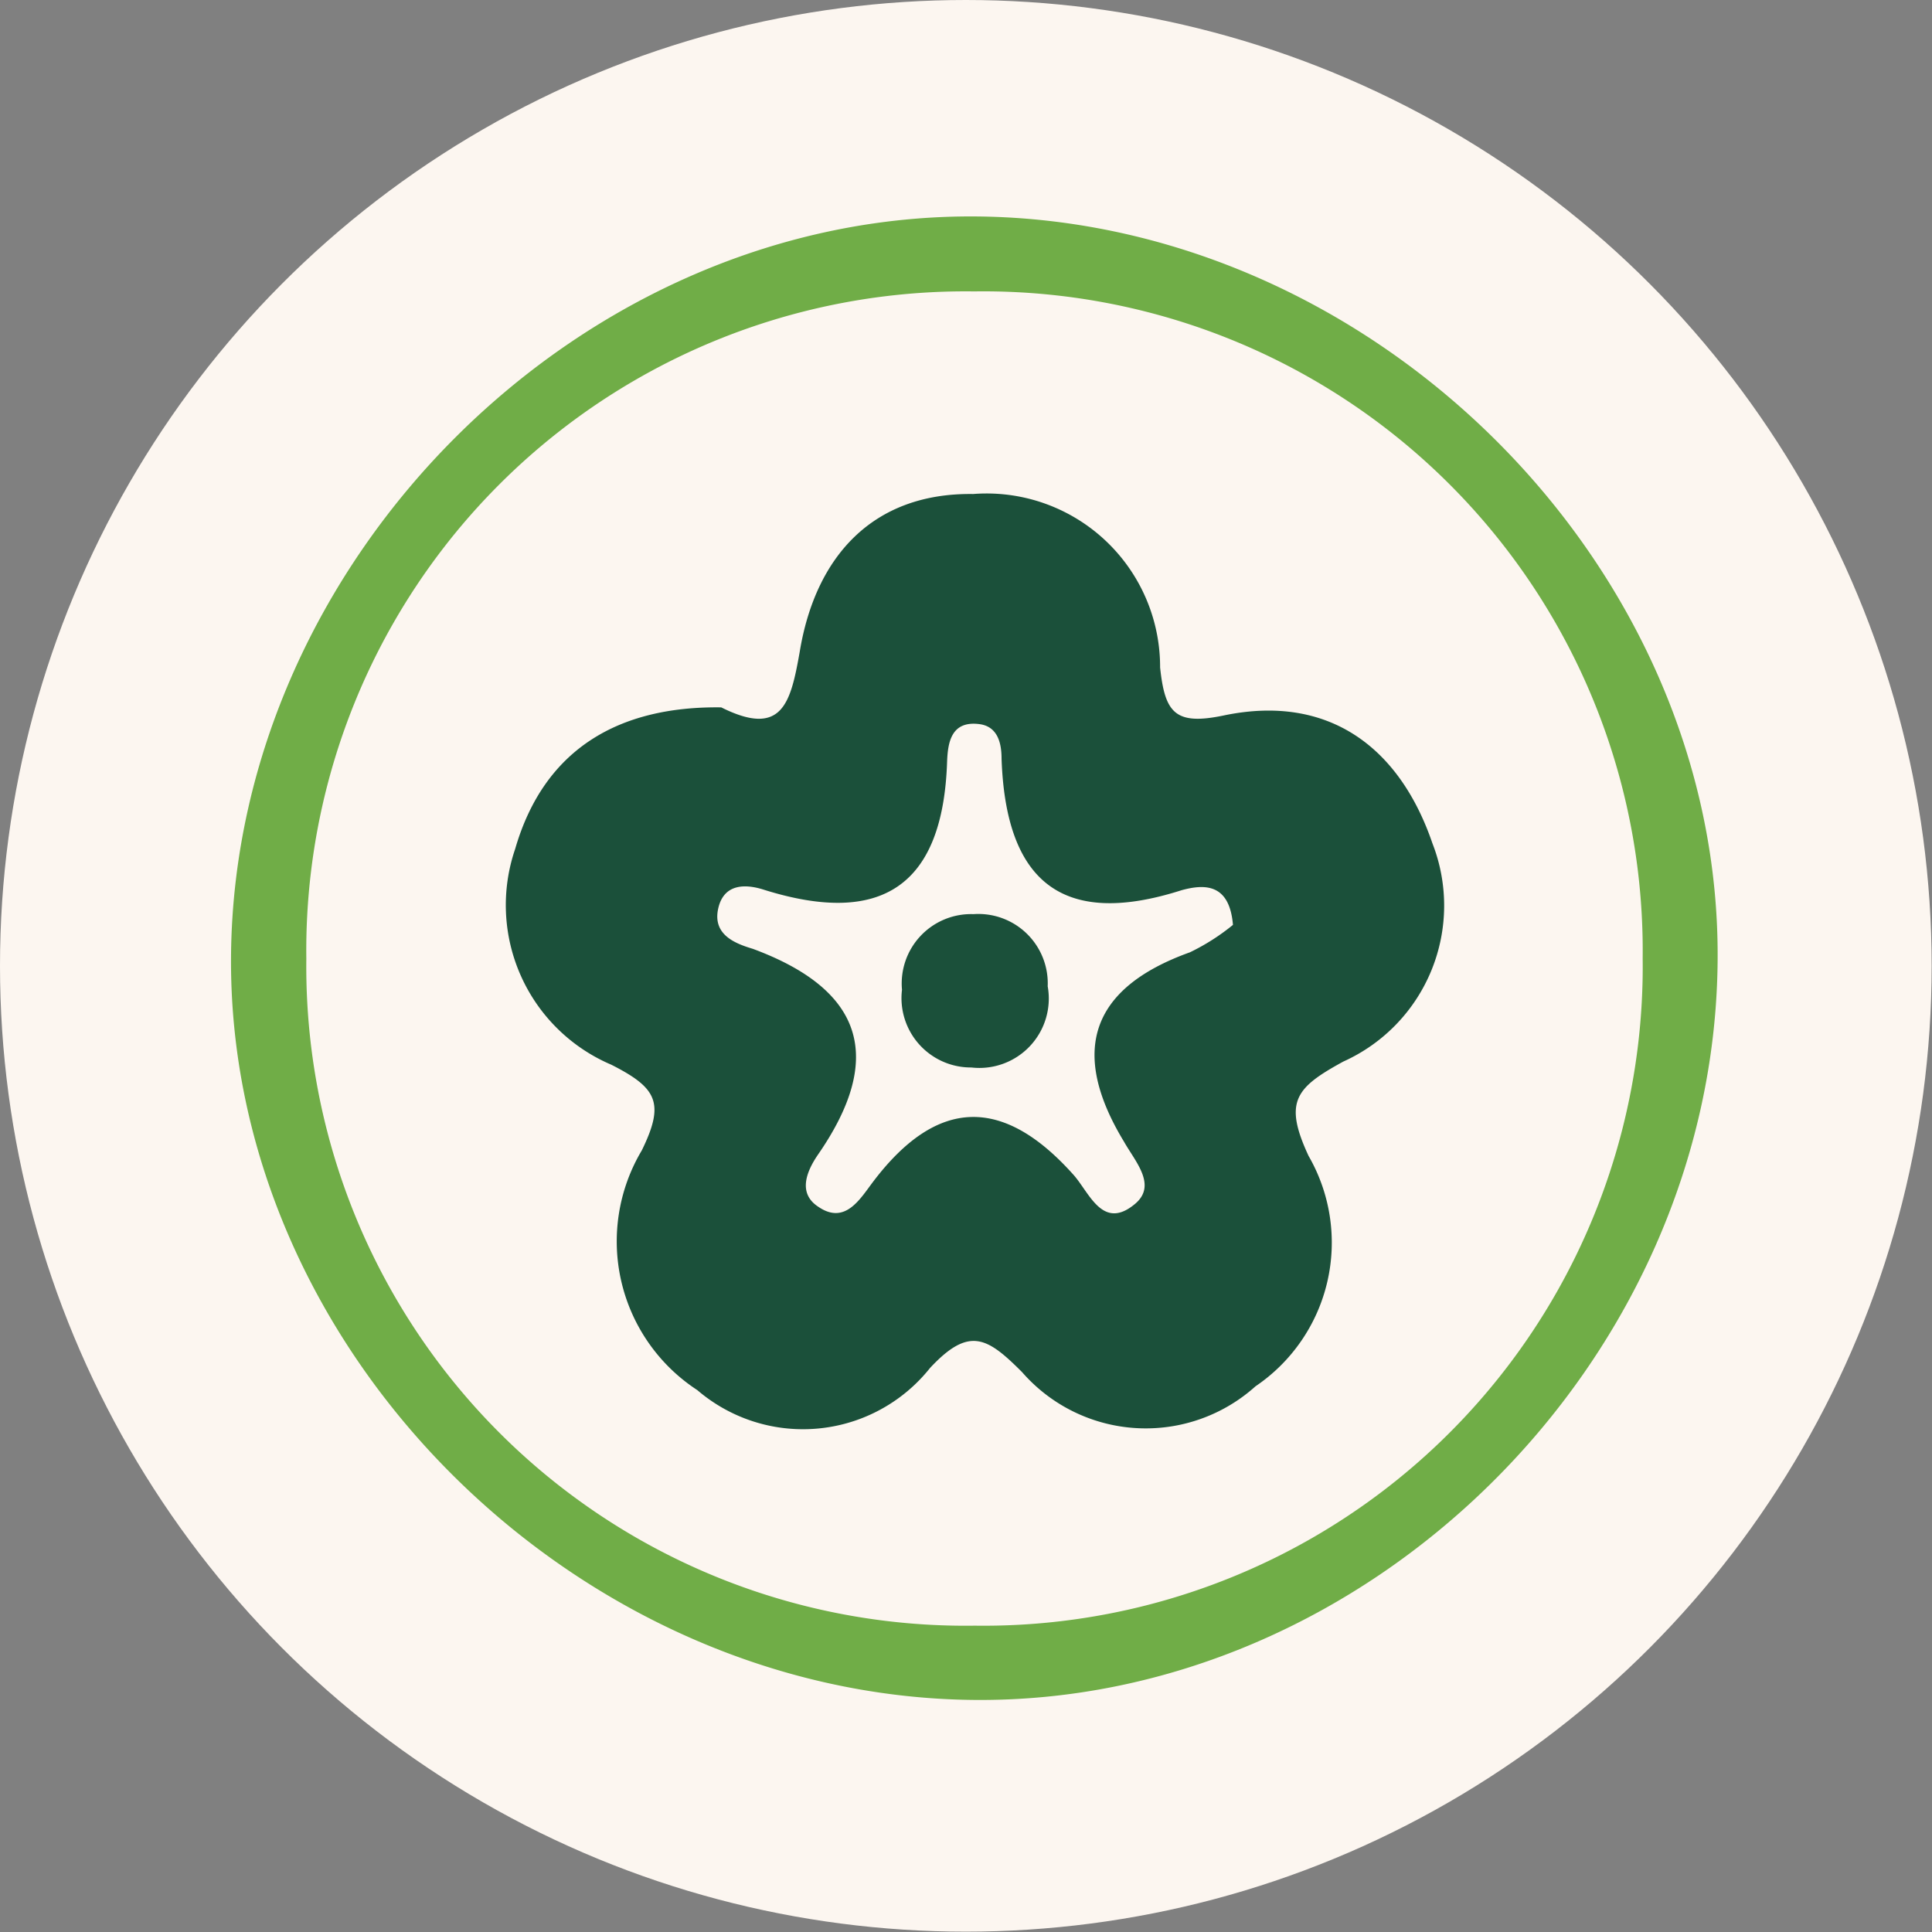 <svg xmlns="http://www.w3.org/2000/svg" viewBox="0 0 55.69 55.69"><rect x="0" y="0" width="55.69" height="55.69" fill="#808080" stroke="none"/><defs><style>.cls-1{fill:#fcf6f0;}.cls-2{fill:#70ad47;}.cls-3{fill:#1b503a;}</style></defs><g id="Calque_2" data-name="Calque 2"><g id="textes"><circle class="cls-1" cx="27.84" cy="27.84" r="27.84"/><path class="cls-2" d="M49.51,27.74C49.39,39.28,39.4,49.15,28,49S6.54,38.93,6.66,27.51,16.78,6.11,28.2,6.24,49.64,16.33,49.51,27.74ZM28.1,46.86A19,19,0,0,0,47.35,27.62,19,19,0,0,0,28.08,8.4,19,19,0,0,0,8.83,27.64,19,19,0,0,0,28.1,46.86Z"/><path class="cls-3" d="M20.79,20.39c1.76.88,2-.13,2.26-1.59.45-2.76,2.11-4.6,5-4.56a5,5,0,0,1,5.39,5c.14,1.31.43,1.68,1.85,1.38,3-.62,5.05.91,6,3.69a4.93,4.93,0,0,1-2.57,6.29c-1.37.75-1.73,1.15-1,2.72a5,5,0,0,1-1.53,6.64,4.73,4.73,0,0,1-6.73-.41c-1-1-1.52-1.33-2.65-.12a4.68,4.68,0,0,1-6.71.64,5.12,5.12,0,0,1-1.6-6.91c.67-1.37.44-1.8-.88-2.47a5,5,0,0,1-2.77-6.22C15.69,21.57,17.86,20.35,20.79,20.39Zm14.75,6.27c-.1-1.2-.82-1.18-1.48-1-3.5,1.12-5.07-.31-5.19-3.79,0-.43-.1-.94-.66-1-.79-.09-.89.53-.91,1.09-.12,3.57-1.88,4.75-5.27,3.69-.52-.17-1.17-.2-1.33.55s.5,1,1,1.15c3.19,1.18,3.81,3.14,1.88,5.93-.33.48-.59,1.11,0,1.5.78.54,1.21-.22,1.59-.72,1.85-2.44,3.75-2.46,5.77-.2.46.51.84,1.63,1.78.84.64-.54,0-1.22-.32-1.79-1.56-2.57-1-4.42,1.9-5.46A6.25,6.25,0,0,0,35.54,26.66Z"/><path class="cls-3" d="M28.06,26.35a2,2,0,0,1,2.14,2.08A2,2,0,0,1,28,30.77a2,2,0,0,1-2-2.24A2,2,0,0,1,28.06,26.35Z"/></g></g></svg>